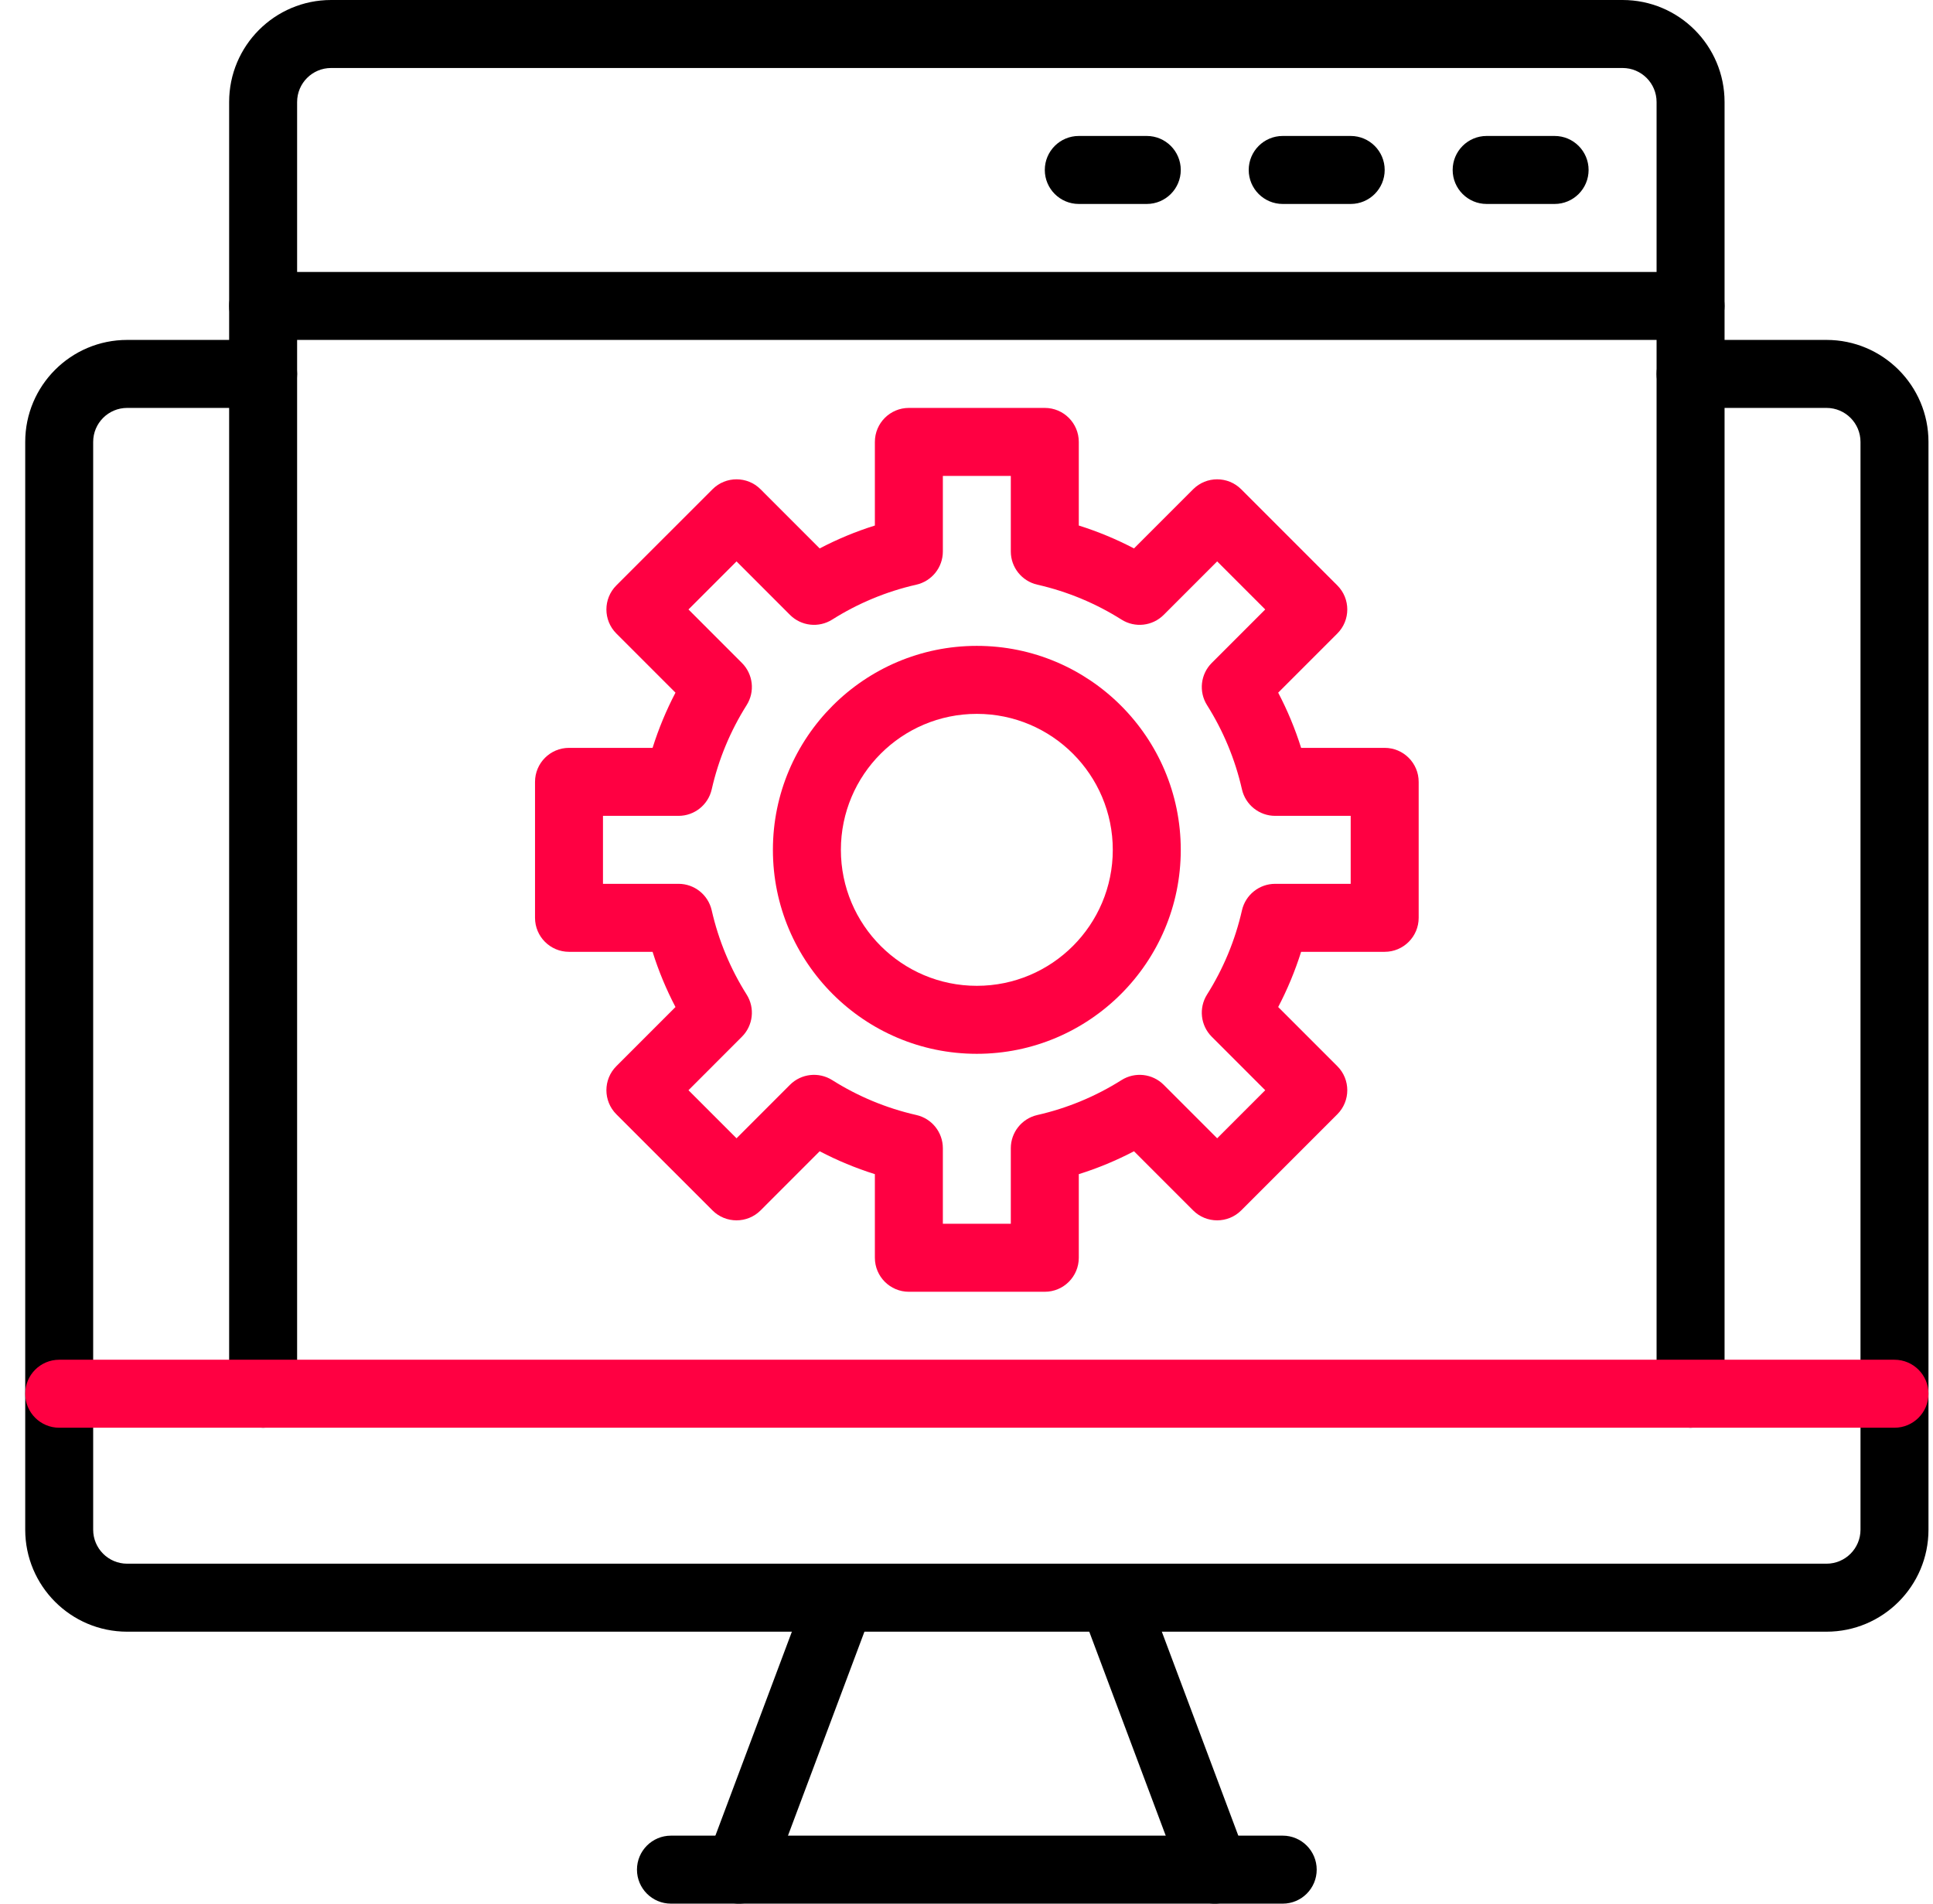 <svg width="65" height="64" viewBox="0 0 65 64" fill="none" xmlns="http://www.w3.org/2000/svg">
<path fill-rule="evenodd" clip-rule="evenodd" d="M52.276 4.571H49.99C49.36 4.571 48.848 5.083 48.848 5.714C48.848 6.345 49.36 6.857 49.99 6.857H52.276C52.907 6.857 53.419 6.345 53.419 5.714C53.419 5.083 52.907 4.571 52.276 4.571ZM45.419 4.571H43.133C42.502 4.571 41.99 5.083 41.99 5.714C41.99 6.345 42.502 6.857 43.133 6.857H45.419C46.05 6.857 46.562 6.345 46.562 5.714C46.562 5.083 46.05 4.571 45.419 4.571ZM38.562 4.571H36.276C35.645 4.571 35.133 5.083 35.133 5.714C35.133 6.345 35.645 6.857 36.276 6.857H38.562C39.193 6.857 39.705 6.345 39.705 5.714C39.705 5.083 39.193 4.571 38.562 4.571ZM56.848 9.143H8.848C8.217 9.143 7.705 9.655 7.705 10.286C7.705 10.916 8.217 11.428 8.848 11.428H56.848C57.478 11.428 57.99 10.916 57.99 10.286C57.99 9.655 57.478 9.143 56.848 9.143ZM8.848 11.428H4.276C2.384 11.428 0.848 12.964 0.848 14.857V51.428C0.848 53.321 2.384 54.857 4.276 54.857H61.419C63.312 54.857 64.848 53.321 64.848 51.428V14.857C64.848 12.964 63.312 11.428 61.419 11.428H56.848C56.217 11.428 55.705 11.94 55.705 12.571C55.705 13.202 56.217 13.714 56.848 13.714H61.419C62.05 13.714 62.562 14.226 62.562 14.857V51.428C62.562 52.059 62.05 52.571 61.419 52.571H4.276C3.645 52.571 3.133 52.059 3.133 51.428V14.857C3.133 14.226 3.645 13.714 4.276 13.714H8.848C9.479 13.714 9.991 13.202 9.991 12.571C9.991 11.94 9.479 11.428 8.848 11.428Z" fill="black"/>
<path fill-rule="evenodd" clip-rule="evenodd" d="M27.207 53.313L23.778 62.456C23.556 63.047 23.856 63.706 24.447 63.927C25.038 64.148 25.697 63.849 25.918 63.258L29.346 54.115C29.568 53.524 29.268 52.865 28.678 52.644C28.087 52.423 27.427 52.722 27.207 53.313ZM36.35 54.115L39.778 63.258C39.999 63.849 40.658 64.148 41.249 63.927C41.84 63.706 42.139 63.047 41.918 62.456L38.489 53.313C38.269 52.722 37.609 52.423 37.018 52.644C36.427 52.865 36.128 53.524 36.35 54.115Z" fill="black"/>
<path fill-rule="evenodd" clip-rule="evenodd" d="M22.562 64H43.134C43.764 64 44.276 63.488 44.276 62.857C44.276 62.226 43.764 61.714 43.134 61.714H22.562C21.931 61.714 21.419 62.226 21.419 62.857C21.419 63.488 21.931 64 22.562 64ZM57.991 46.857V3.429C57.991 1.536 56.455 0 54.562 0H11.134C9.241 0 7.705 1.536 7.705 3.429V46.857C7.705 47.488 8.217 48 8.848 48C9.479 48 9.991 47.488 9.991 46.857V3.429C9.991 2.798 10.503 2.286 11.134 2.286H54.562C55.193 2.286 55.705 2.798 55.705 3.429V46.857C55.705 47.488 56.217 48 56.848 48C57.479 48 57.991 47.488 57.991 46.857Z" fill="black"/>
<path fill-rule="evenodd" clip-rule="evenodd" d="M1.991 48H63.705C64.336 48 64.848 47.488 64.848 46.857C64.848 46.226 64.336 45.714 63.705 45.714H1.991C1.36 45.714 0.848 46.226 0.848 46.857C0.848 47.488 1.36 48 1.991 48ZM29.419 17.668V14.857C29.419 14.226 29.931 13.714 30.562 13.714H35.133C35.764 13.714 36.276 14.226 36.276 14.857V17.668C36.922 17.871 37.542 18.129 38.132 18.438L40.121 16.449C40.566 16.003 41.291 16.003 41.737 16.449L44.97 19.682C45.416 20.128 45.416 20.853 44.97 21.298L42.981 23.287C43.29 23.877 43.549 24.497 43.752 25.143H46.562C47.193 25.143 47.705 25.655 47.705 26.286V30.857C47.705 31.488 47.193 32 46.562 32H43.752C43.548 32.646 43.29 33.266 42.981 33.856L44.97 35.845C45.416 36.29 45.416 37.015 44.97 37.461L41.737 40.694C41.291 41.139 40.566 41.139 40.121 40.694L38.132 38.705C37.542 39.014 36.922 39.273 36.276 39.475V42.286C36.276 42.917 35.764 43.429 35.133 43.429H30.562C29.931 43.429 29.419 42.917 29.419 42.286V39.475C28.773 39.272 28.153 39.014 27.563 38.705L25.575 40.694C25.129 41.139 24.404 41.139 23.959 40.694L20.725 37.461C20.28 37.015 20.28 36.29 20.725 35.845L22.714 33.856C22.405 33.266 22.146 32.646 21.944 32H19.133C18.503 32 17.991 31.488 17.991 30.857V26.286C17.991 25.655 18.503 25.143 19.133 25.143H21.944C22.147 24.497 22.405 23.877 22.714 23.287L20.725 21.298C20.28 20.853 20.28 20.128 20.725 19.682L23.959 16.449C24.404 16.003 25.129 16.003 25.575 16.449L27.563 18.438C28.153 18.129 28.773 17.87 29.419 17.668ZM33.99 16H31.705V18.541C31.705 19.074 31.336 19.537 30.816 19.656C29.796 19.887 28.841 20.289 27.983 20.831C27.531 21.116 26.942 21.05 26.564 20.672L24.767 18.874L23.151 20.49L24.948 22.288C25.326 22.666 25.392 23.255 25.107 23.706C24.565 24.565 24.163 25.52 23.932 26.54C23.813 27.059 23.351 27.429 22.817 27.429H20.276V29.714H22.817C23.351 29.714 23.813 30.084 23.932 30.604C24.163 31.623 24.565 32.578 25.107 33.437C25.392 33.888 25.326 34.477 24.948 34.855L23.151 36.653L24.767 38.269L26.564 36.471C26.942 36.093 27.531 36.028 27.983 36.312C28.841 36.854 29.796 37.256 30.816 37.487C31.336 37.606 31.705 38.069 31.705 38.602V41.143H33.99V38.602C33.99 38.069 34.36 37.606 34.88 37.487C35.899 37.256 36.855 36.854 37.713 36.312C38.164 36.028 38.753 36.093 39.131 36.471L40.929 38.269L42.545 36.653L40.747 34.855C40.369 34.477 40.304 33.888 40.588 33.437C41.13 32.578 41.532 31.623 41.763 30.604C41.882 30.084 42.345 29.714 42.879 29.714H45.419V27.429H42.879C42.345 27.429 41.882 27.059 41.763 26.54C41.532 25.52 41.13 24.565 40.588 23.706C40.304 23.255 40.369 22.666 40.747 22.288L42.545 20.49L40.929 18.874L39.131 20.672C38.753 21.05 38.164 21.116 37.713 20.831C36.855 20.289 35.899 19.887 34.88 19.656C34.36 19.537 33.99 19.074 33.99 18.541V16Z" fill="#FF0042"/>
<path fill-rule="evenodd" clip-rule="evenodd" d="M32.847 21.714C29.063 21.714 25.99 24.788 25.99 28.572C25.99 32.355 29.063 35.429 32.847 35.429C36.631 35.429 39.705 32.355 39.705 28.572C39.705 24.788 36.631 21.714 32.847 21.714ZM32.847 24C35.371 24 37.419 26.048 37.419 28.572C37.419 31.095 35.371 33.143 32.847 33.143C30.324 33.143 28.276 31.095 28.276 28.572C28.276 26.048 30.324 24 32.847 24Z" fill="#FF0042"/>
</svg>
